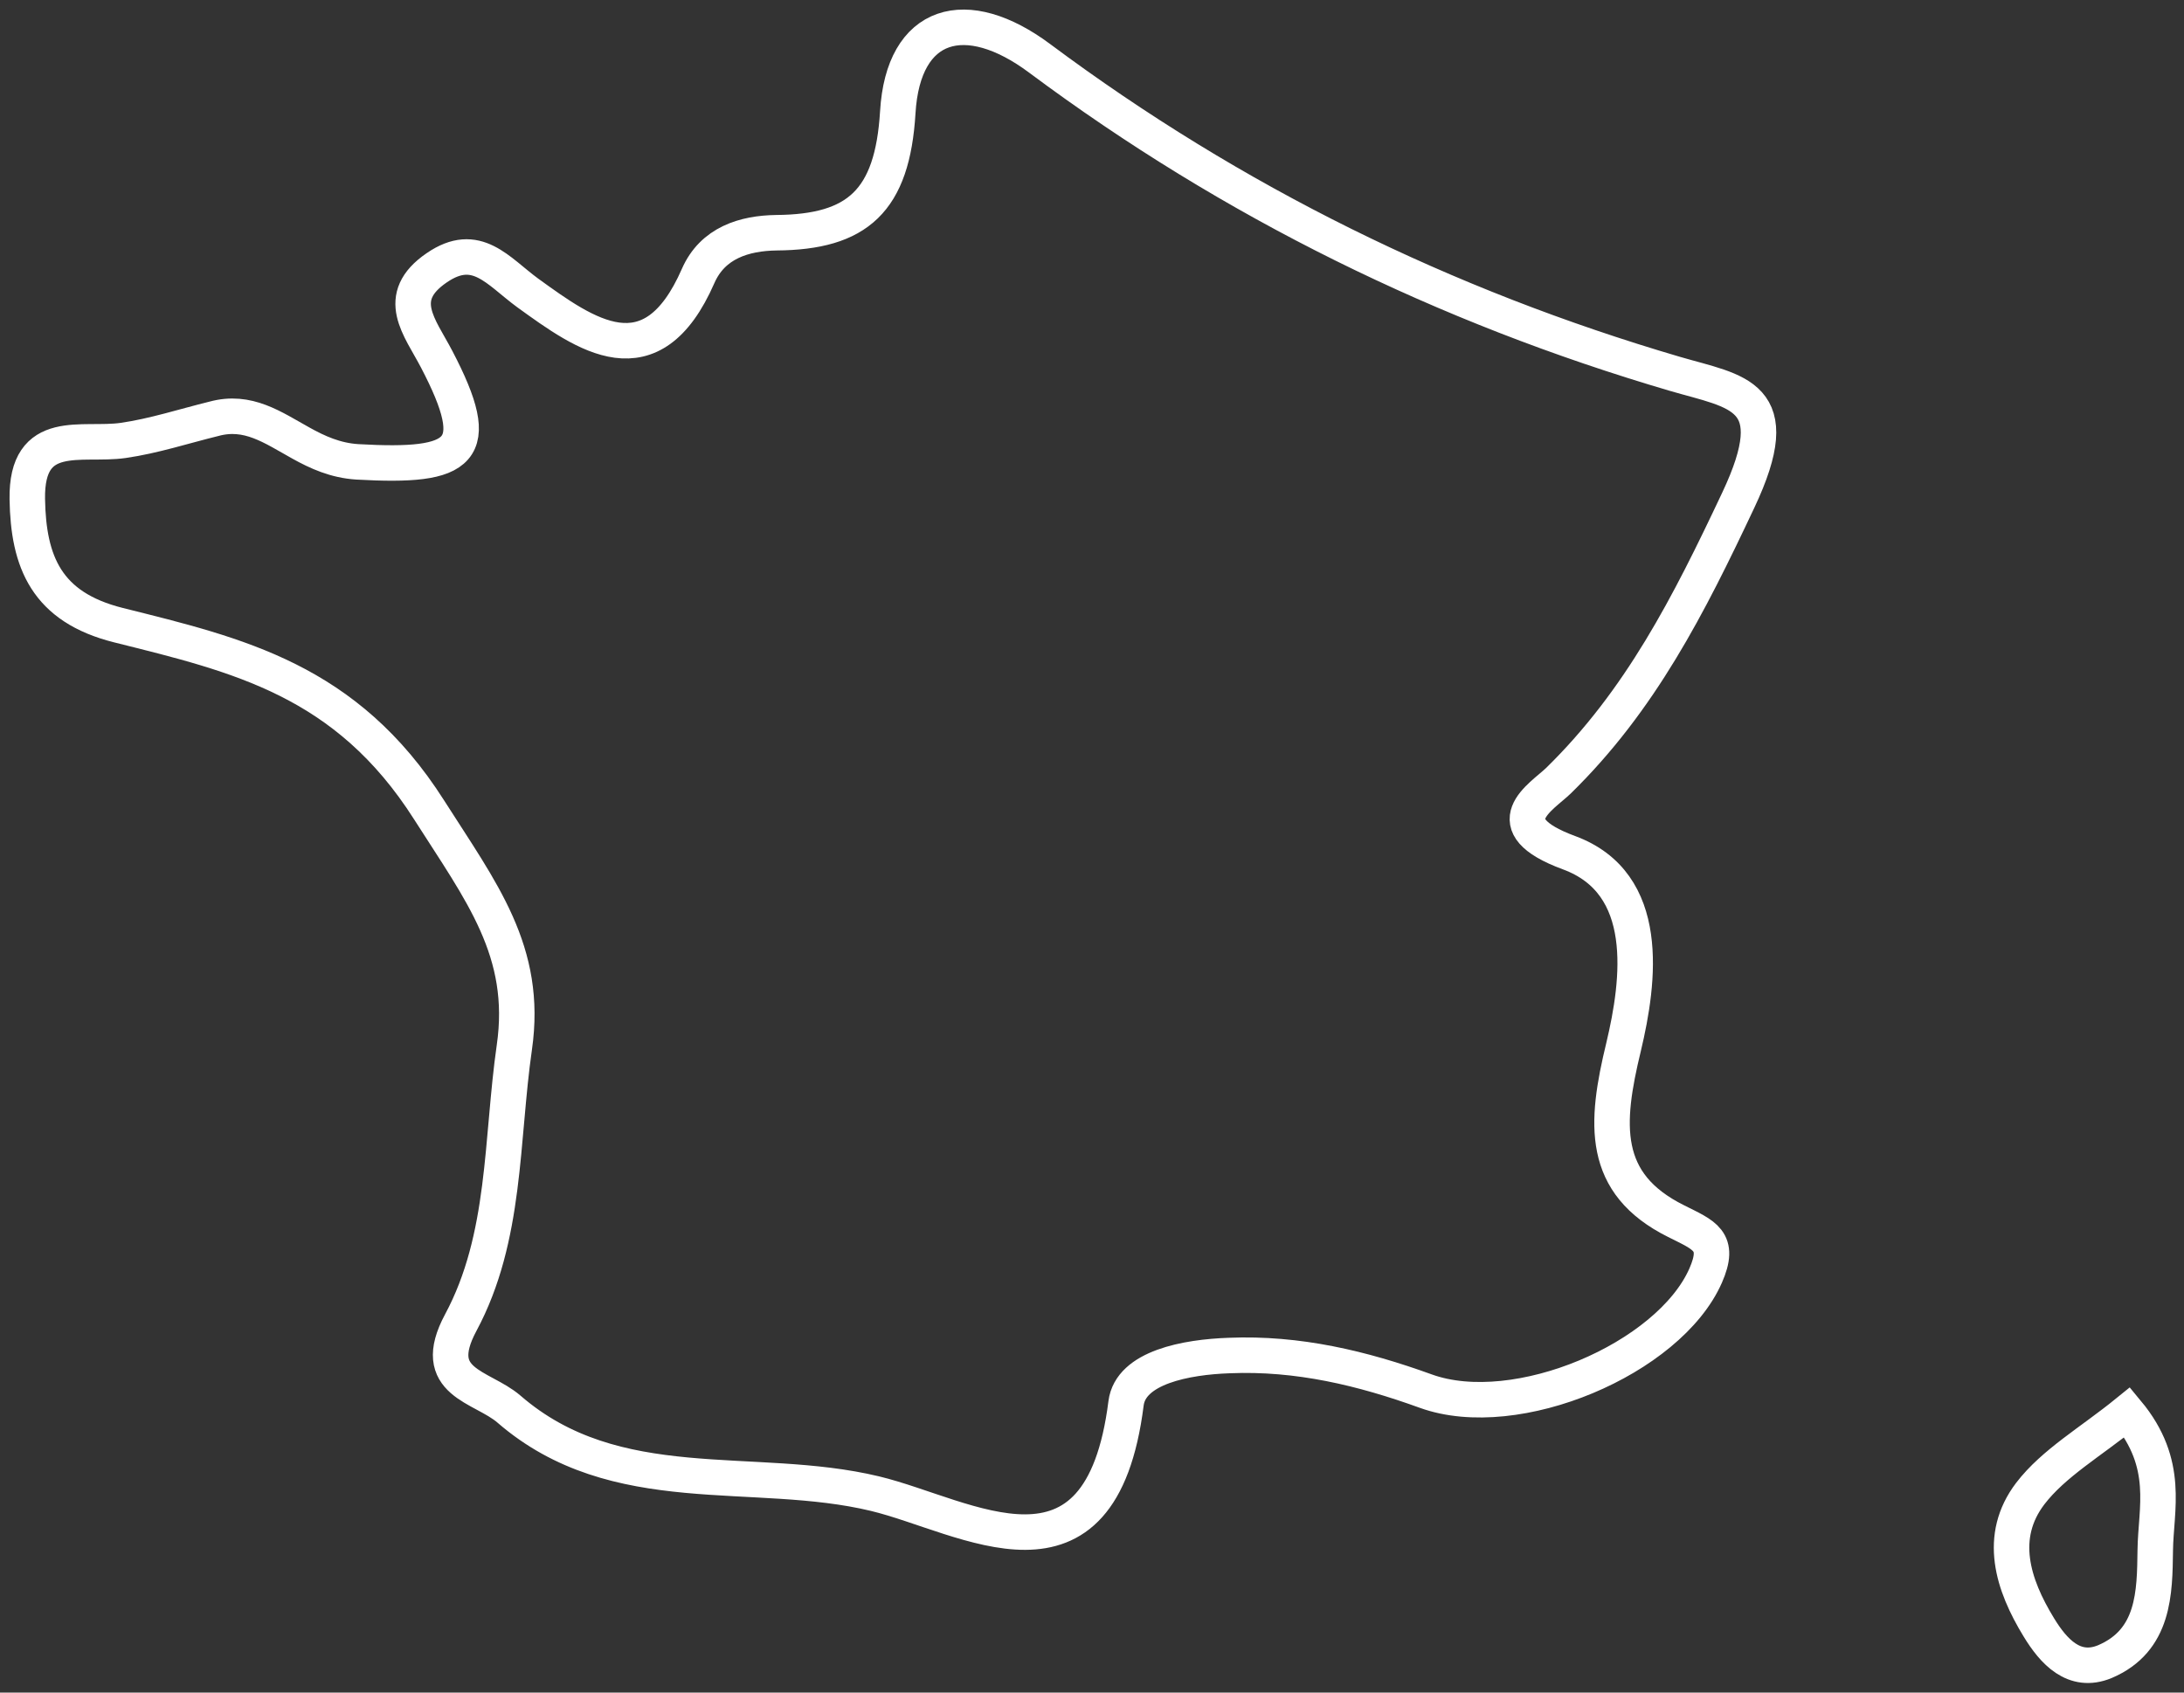 <svg xmlns="http://www.w3.org/2000/svg" width="80" height="62" fill="none" stroke="#fff" stroke-width="1.3" xmlns:v="https://vecta.io/nano"><rect width="100%" height="100%" fill="#333333" stroke="none"/><path d="M15.718 29.667c1.911 3.001 3.628 5.188 3.123 8.696-.489 3.396-.288 6.965-1.964 10.086-1.188 2.215.77 2.31 1.764 3.166 3.918 3.396 8.955 2.027 13.409 3.098 3.347.805 8.266 4.055 9.197-3.307.166-1.322 2.211-1.698 3.781-1.752 2.51-.104 4.869.46 7.205 1.306 3.312 1.192 8.898-1.185 10.243-4.229.565-1.285-.04-1.477-1.081-2-2.771-1.379-2.604-3.574-1.924-6.377.582-2.44 1.044-5.998-1.998-7.119-2.791-1.03-1.018-2.031-.389-2.635 3.009-2.944 4.775-6.431 6.586-10.271 1.841-3.893-.037-3.967-2.318-4.635-8.44-2.478-16.201-6.29-23.265-11.553-2.69-2.01-5.003-1.369-5.201 1.97-.197 3.259-1.479 4.391-4.447 4.414-1.175.017-2.333.369-2.865 1.581-1.713 3.917-4.129 2.152-6.238.628-1.104-.806-1.88-1.924-3.336-.927-1.596 1.087-.616 2.178-.003 3.356 1.777 3.403.957 3.974-2.908 3.755-.8-.05-1.459-.349-2.072-.691-1.027-.57-1.934-1.225-3.179-.886-1.107.272-2.202.631-3.323.792-1.51.219-3.558-.529-3.515 2.149.037 2.296.696 3.958 3.343 4.619 4.378 1.094 8.344 2 11.375 6.766zm58.651 25.044c-1.201 1.578-.65 3.33.318 4.908.527.864 1.282 1.713 2.41 1.25 1.829-.775 1.829-2.543 1.85-4.082.018-1.51.552-3.156-1.025-5.055-1.334 1.083-2.696 1.86-3.553 2.979z"/></svg>
